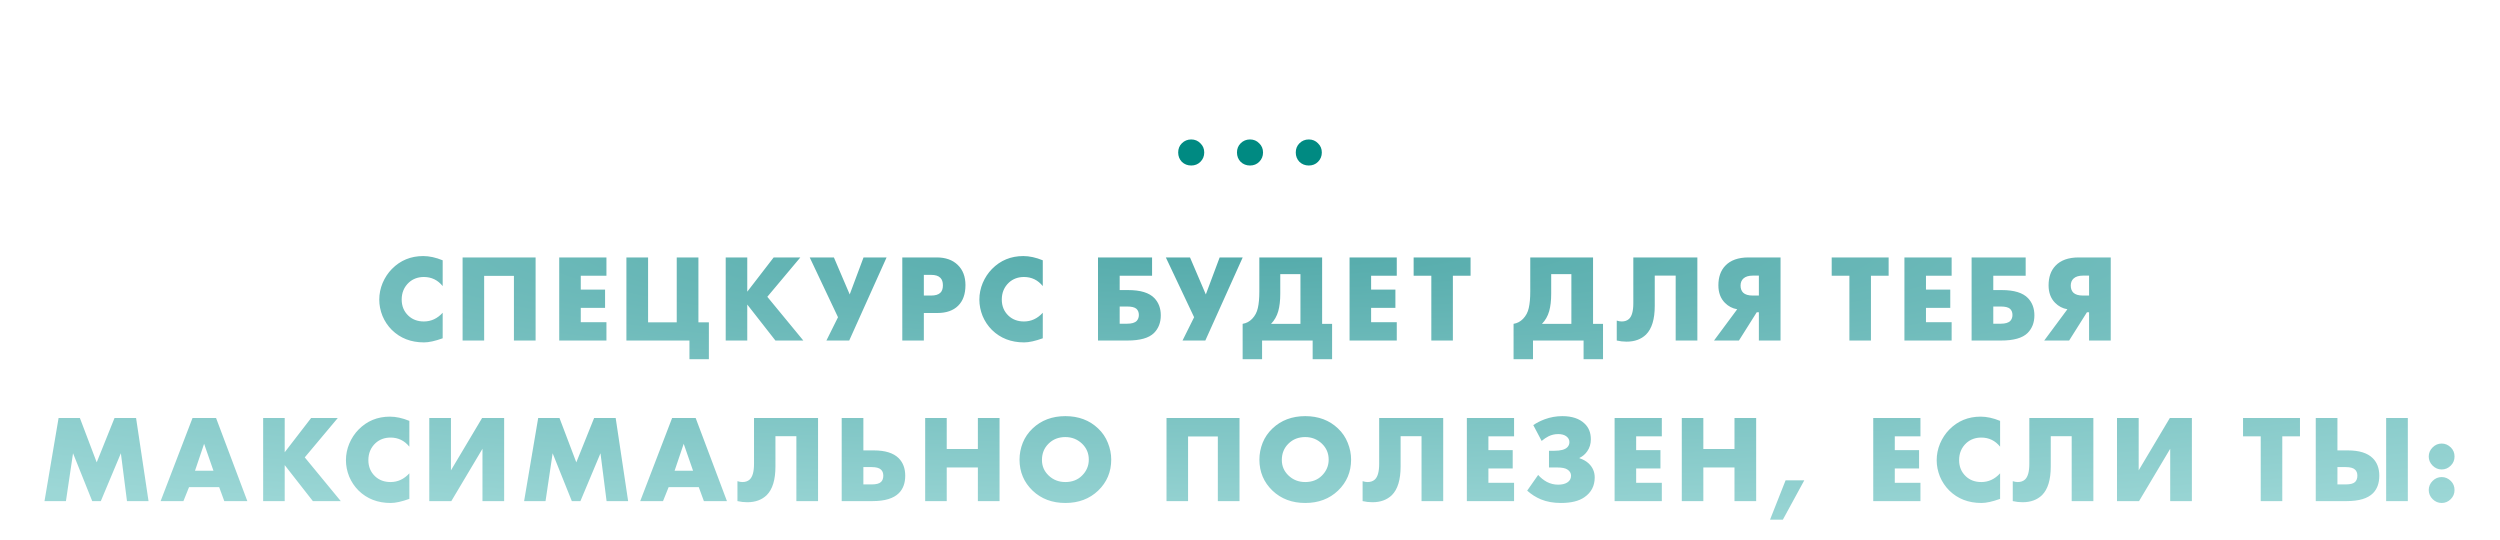 <?xml version="1.0" encoding="UTF-8"?> <svg xmlns="http://www.w3.org/2000/svg" width="903" height="195" viewBox="0 0 903 195" fill="none"> <path d="M159.895 112.965V122.19C157.165 123.18 154.915 123.675 153.145 123.675C148.465 123.675 144.595 122.175 141.535 119.175C140.095 117.735 138.97 116.055 138.16 114.135C137.38 112.185 136.99 110.22 136.99 108.24C136.99 106.17 137.395 104.16 138.205 102.21C139.045 100.26 140.155 98.58 141.535 97.17C144.595 94.05 148.375 92.49 152.875 92.49C155.065 92.49 157.405 93 159.895 94.02V103.335C158.125 101.145 155.86 100.05 153.1 100.05C150.97 100.05 149.17 100.71 147.7 102.03C145.96 103.65 145.09 105.705 145.09 108.195C145.09 110.565 145.9 112.515 147.52 114.045C148.99 115.425 150.85 116.115 153.1 116.115C155.71 116.115 157.975 115.065 159.895 112.965ZM193.459 123H185.629V99.645H174.874V123H167.089V92.985H193.459V123ZM219.046 92.985V99.6H209.776V104.595H218.551V111.21H209.776V116.385H219.046V123H201.991V92.985H219.046ZM226.257 123V92.985H234.087V116.43H244.437V92.985H252.267V116.43H256.047V129.75H249.027V123H226.257ZM269.911 92.985V105.36L279.451 92.985H289.081L277.156 107.205L290.161 123H280.081L269.911 109.995V123H262.126V92.985H269.911ZM292.471 92.985H301.201L306.916 106.35L311.911 92.985H320.236L306.736 123H298.501L302.686 114.585L292.471 92.985ZM338.598 113.055H333.693V123H325.908V92.985H338.328C341.538 92.985 344.073 93.885 345.933 95.685C347.793 97.485 348.723 99.915 348.723 102.975C348.723 106.215 347.838 108.705 346.068 110.445C344.298 112.185 341.808 113.055 338.598 113.055ZM333.693 99.285V106.755H336.303C337.803 106.755 338.898 106.44 339.588 105.81C340.248 105.24 340.578 104.325 340.578 103.065C340.578 101.865 340.278 100.965 339.678 100.365C338.988 99.645 337.878 99.285 336.348 99.285H333.693ZM376.651 112.965V122.19C373.921 123.18 371.671 123.675 369.901 123.675C365.221 123.675 361.351 122.175 358.291 119.175C356.851 117.735 355.726 116.055 354.916 114.135C354.136 112.185 353.746 110.22 353.746 108.24C353.746 106.17 354.151 104.16 354.961 102.21C355.801 100.26 356.911 98.58 358.291 97.17C361.351 94.05 365.131 92.49 369.631 92.49C371.821 92.49 374.161 93 376.651 94.02V103.335C374.881 101.145 372.616 100.05 369.856 100.05C367.726 100.05 365.926 100.71 364.456 102.03C362.716 103.65 361.846 105.705 361.846 108.195C361.846 110.565 362.656 112.515 364.276 114.045C365.746 115.425 367.606 116.115 369.856 116.115C372.466 116.115 374.731 115.065 376.651 112.965ZM396.598 123V92.985H416.128V99.6H404.428V104.775H407.488C411.958 104.775 415.123 105.75 416.983 107.7C418.513 109.32 419.278 111.39 419.278 113.91C419.278 116.52 418.453 118.65 416.803 120.3C414.973 122.1 411.778 123 407.218 123H396.598ZM404.428 116.925H407.128C408.778 116.925 409.933 116.58 410.593 115.89C411.103 115.32 411.358 114.615 411.358 113.775C411.358 112.815 411.058 112.065 410.458 111.525C409.828 110.985 408.718 110.715 407.128 110.715H404.428V116.925ZM421.099 92.985H429.829L435.544 106.35L440.539 92.985H448.864L435.364 123H427.129L431.314 114.585L421.099 92.985ZM454.872 92.985H477.552V116.97H481.152V129.75H474.132V123H455.862V129.75H448.842V116.97C450.162 116.76 451.302 116.16 452.262 115.17C453.312 114.09 454.002 112.785 454.332 111.255C454.692 109.695 454.872 107.715 454.872 105.315V92.985ZM462.432 99.015V106.08C462.432 108.57 462.192 110.67 461.712 112.38C461.202 114.18 460.332 115.71 459.102 116.97H469.722V99.015H462.432ZM504.515 92.985V99.6H495.245V104.595H504.02V111.21H495.245V116.385H504.515V123H487.46V92.985H504.515ZM531.17 99.6H524.78V123H516.995V99.6H510.605V92.985H531.17V99.6ZM552.73 92.985H575.41V116.97H579.01V129.75H571.99V123H553.72V129.75H546.7V116.97C548.02 116.76 549.16 116.16 550.12 115.17C551.17 114.09 551.86 112.785 552.19 111.255C552.55 109.695 552.73 107.715 552.73 105.315V92.985ZM560.29 99.015V106.08C560.29 108.57 560.05 110.67 559.57 112.38C559.06 114.18 558.19 115.71 556.96 116.97H567.58V99.015H560.29ZM589.956 92.985H613.086V123H605.256V99.555H597.696V110.49C597.696 115.29 596.646 118.74 594.546 120.84C592.776 122.55 590.436 123.405 587.526 123.405C586.326 123.405 585.141 123.27 583.971 123V115.8C584.601 116.01 585.201 116.115 585.771 116.115C586.851 116.115 587.721 115.815 588.381 115.215C589.431 114.255 589.956 112.365 589.956 109.545V92.985ZM619.105 123L627.475 111.705C625.735 111.405 624.25 110.625 623.02 109.365C621.46 107.775 620.68 105.675 620.68 103.065C620.68 100.095 621.505 97.74 623.155 96C625.045 93.99 627.85 92.985 631.57 92.985H643.135V123H635.305V112.785H634.54L628.105 123H619.105ZM635.305 106.755V99.555H633.1C631.6 99.555 630.475 99.9 629.725 100.59C629.035 101.22 628.69 102.075 628.69 103.155C628.69 104.235 629.005 105.09 629.635 105.72C630.355 106.41 631.51 106.755 633.1 106.755H635.305ZM682.175 99.6H675.785V123H668V99.6H661.61V92.985H682.175V99.6ZM704.932 92.985V99.6H695.662V104.595H704.437V111.21H695.662V116.385H704.932V123H687.877V92.985H704.932ZM712.143 123V92.985H731.673V99.6H719.973V104.775H723.033C727.503 104.775 730.668 105.75 732.528 107.7C734.058 109.32 734.823 111.39 734.823 113.91C734.823 116.52 733.998 118.65 732.348 120.3C730.518 122.1 727.323 123 722.763 123H712.143ZM719.973 116.925H722.673C724.323 116.925 725.478 116.58 726.138 115.89C726.648 115.32 726.903 114.615 726.903 113.775C726.903 112.815 726.603 112.065 726.003 111.525C725.373 110.985 724.263 110.715 722.673 110.715H719.973V116.925ZM738.372 123L746.742 111.705C745.002 111.405 743.517 110.625 742.287 109.365C740.727 107.775 739.947 105.675 739.947 103.065C739.947 100.095 740.772 97.74 742.422 96C744.312 93.99 747.117 92.985 750.837 92.985H762.402V123H754.572V112.785H753.807L747.372 123H738.372ZM754.572 106.755V99.555H752.367C750.867 99.555 749.742 99.9 748.992 100.59C748.302 101.22 747.957 102.075 747.957 103.155C747.957 104.235 748.272 105.09 748.902 105.72C749.622 106.41 750.777 106.755 752.367 106.755H754.572ZM23.815 181H16.075L21.16 150.985H28.855L34.93 167.005L41.365 150.985H49.15L53.65 181H45.865L43.66 163.72L36.415 181H33.31L26.38 163.72L23.815 181ZM81.012 181L79.167 175.96H68.277L66.252 181H58.017L69.537 150.985H78.042L89.337 181H81.012ZM70.437 170.02H77.097L73.722 160.3L70.437 170.02ZM102.835 150.985V163.36L112.375 150.985H122.005L110.08 165.205L123.085 181H113.005L102.835 167.995V181H95.05V150.985H102.835ZM147.859 170.965V180.19C145.129 181.18 142.879 181.675 141.109 181.675C136.429 181.675 132.559 180.175 129.499 177.175C128.059 175.735 126.934 174.055 126.124 172.135C125.344 170.185 124.954 168.22 124.954 166.24C124.954 164.17 125.359 162.16 126.169 160.21C127.009 158.26 128.119 156.58 129.499 155.17C132.559 152.05 136.339 150.49 140.839 150.49C143.029 150.49 145.369 151 147.859 152.02V161.335C146.089 159.145 143.824 158.05 141.064 158.05C138.934 158.05 137.134 158.71 135.664 160.03C133.924 161.65 133.054 163.705 133.054 166.195C133.054 168.565 133.864 170.515 135.484 172.045C136.954 173.425 138.814 174.115 141.064 174.115C143.674 174.115 145.939 173.065 147.859 170.965ZM155.053 150.985H162.883V169.885L174.133 150.985H182.098V181H174.268V162.1L163.018 181H155.053V150.985ZM197.047 181H189.307L194.392 150.985H202.087L208.162 167.005L214.597 150.985H222.382L226.882 181H219.097L216.892 163.72L209.647 181H206.542L199.612 163.72L197.047 181ZM254.244 181L252.399 175.96H241.509L239.484 181H231.249L242.769 150.985H251.274L262.569 181H254.244ZM243.669 170.02H250.329L246.954 160.3L243.669 170.02ZM272.35 150.985H295.48V181H287.65V157.555H280.09V168.49C280.09 173.29 279.04 176.74 276.94 178.84C275.17 180.55 272.83 181.405 269.92 181.405C268.72 181.405 267.535 181.27 266.365 181V173.8C266.995 174.01 267.595 174.115 268.165 174.115C269.245 174.115 270.115 173.815 270.775 173.215C271.825 172.255 272.35 170.365 272.35 167.545V150.985ZM304.019 181V150.985H311.849V162.685H315.629C319.709 162.685 322.694 163.615 324.584 165.475C326.174 167.065 326.969 169.18 326.969 171.82C326.969 174.49 326.204 176.59 324.674 178.12C322.754 180.04 319.589 181 315.179 181H304.019ZM311.849 174.97H314.864C316.514 174.97 317.639 174.67 318.239 174.07C318.779 173.53 319.049 172.78 319.049 171.82C319.049 170.86 318.764 170.125 318.194 169.615C317.564 169.015 316.454 168.715 314.864 168.715H311.849V174.97ZM341.959 150.985V162.19H353.209V150.985H361.039V181H353.209V168.85H341.959V181H334.174V150.985H341.959ZM401.373 166.015C401.373 170.455 399.798 174.19 396.648 177.22C393.528 180.19 389.583 181.675 384.813 181.675C380.043 181.675 376.098 180.19 372.978 177.22C369.828 174.19 368.253 170.455 368.253 166.015C368.253 163.945 368.643 161.92 369.423 159.94C370.233 157.96 371.418 156.235 372.978 154.765C376.098 151.795 380.043 150.31 384.813 150.31C389.583 150.31 393.528 151.795 396.648 154.765C398.208 156.235 399.378 157.96 400.158 159.94C400.968 161.92 401.373 163.945 401.373 166.015ZM384.813 157.87C382.353 157.87 380.328 158.665 378.738 160.255C377.148 161.815 376.353 163.78 376.353 166.15C376.353 168.34 377.148 170.2 378.738 171.73C380.388 173.32 382.413 174.115 384.813 174.115C387.273 174.115 389.283 173.335 390.843 171.775C392.463 170.155 393.273 168.235 393.273 166.015C393.273 163.735 392.463 161.815 390.843 160.255C389.163 158.665 387.153 157.87 384.813 157.87ZM447.714 181H439.884V157.645H429.129V181H421.344V150.985H447.714V181ZM488.015 166.015C488.015 170.455 486.44 174.19 483.29 177.22C480.17 180.19 476.225 181.675 471.455 181.675C466.685 181.675 462.74 180.19 459.62 177.22C456.47 174.19 454.895 170.455 454.895 166.015C454.895 163.945 455.285 161.92 456.065 159.94C456.875 157.96 458.06 156.235 459.62 154.765C462.74 151.795 466.685 150.31 471.455 150.31C476.225 150.31 480.17 151.795 483.29 154.765C484.85 156.235 486.02 157.96 486.8 159.94C487.61 161.92 488.015 163.945 488.015 166.015ZM471.455 157.87C468.995 157.87 466.97 158.665 465.38 160.255C463.79 161.815 462.995 163.78 462.995 166.15C462.995 168.34 463.79 170.2 465.38 171.73C467.03 173.32 469.055 174.115 471.455 174.115C473.915 174.115 475.925 173.335 477.485 171.775C479.105 170.155 479.915 168.235 479.915 166.015C479.915 163.735 479.105 161.815 477.485 160.255C475.805 158.665 473.795 157.87 471.455 157.87ZM498.158 150.985H521.288V181H513.458V157.555H505.898V168.49C505.898 173.29 504.848 176.74 502.748 178.84C500.978 180.55 498.638 181.405 495.728 181.405C494.528 181.405 493.343 181.27 492.173 181V173.8C492.803 174.01 493.403 174.115 493.973 174.115C495.053 174.115 495.923 173.815 496.583 173.215C497.633 172.255 498.158 170.365 498.158 167.545V150.985ZM546.882 150.985V157.6H537.612V162.595H546.387V169.21H537.612V174.385H546.882V181H529.827V150.985H546.882ZM556.839 159.265L553.824 153.55C554.994 152.74 556.374 152.035 557.964 151.435C560.004 150.685 562.119 150.31 564.309 150.31C567.819 150.31 570.504 151.21 572.364 153.01C573.864 154.42 574.614 156.31 574.614 158.68C574.614 160.33 574.179 161.77 573.309 163C572.589 164.05 571.659 164.845 570.519 165.385V165.52C571.839 165.94 572.949 166.57 573.849 167.41C575.289 168.79 576.009 170.47 576.009 172.45C576.009 175.51 574.764 177.895 572.274 179.605C570.294 180.985 567.474 181.675 563.814 181.675C561.084 181.675 558.669 181.24 556.569 180.37C554.769 179.62 553.119 178.57 551.619 177.22L555.579 171.55C556.479 172.57 557.529 173.41 558.729 174.07C560.019 174.73 561.369 175.06 562.779 175.06C564.159 175.06 565.254 174.805 566.064 174.295C566.994 173.725 567.459 172.9 567.459 171.82C567.459 170.89 567.009 170.14 566.109 169.57C565.389 169.09 564.159 168.85 562.419 168.85H559.494V162.82H561.429C563.709 162.82 565.269 162.4 566.109 161.56C566.619 161.05 566.874 160.42 566.874 159.67C566.874 158.83 566.484 158.125 565.704 157.555C564.984 157.045 564.024 156.79 562.824 156.79C561.564 156.79 560.394 157.06 559.314 157.6C558.534 157.99 557.709 158.545 556.839 159.265ZM600.249 150.985V157.6H590.979V162.595H599.754V169.21H590.979V174.385H600.249V181H583.194V150.985H600.249ZM615.246 150.985V162.19H626.496V150.985H634.326V181H626.496V168.85H615.246V181H607.461V150.985H615.246ZM639.335 187.705L644.96 173.485H651.71L643.97 187.705H639.335ZM693.668 150.985V157.6H684.398V162.595H693.173V169.21H684.398V174.385H693.668V181H676.613V150.985H693.668ZM722.435 170.965V180.19C719.705 181.18 717.455 181.675 715.685 181.675C711.005 181.675 707.135 180.175 704.075 177.175C702.635 175.735 701.51 174.055 700.7 172.135C699.92 170.185 699.53 168.22 699.53 166.24C699.53 164.17 699.935 162.16 700.745 160.21C701.585 158.26 702.695 156.58 704.075 155.17C707.135 152.05 710.915 150.49 715.415 150.49C717.605 150.49 719.945 151 722.435 152.02V161.335C720.665 159.145 718.4 158.05 715.64 158.05C713.51 158.05 711.71 158.71 710.24 160.03C708.5 161.65 707.63 163.705 707.63 166.195C707.63 168.565 708.44 170.515 710.06 172.045C711.53 173.425 713.39 174.115 715.64 174.115C718.25 174.115 720.515 173.065 722.435 170.965ZM732.993 150.985H756.123V181H748.293V157.555H740.733V168.49C740.733 173.29 739.683 176.74 737.583 178.84C735.813 180.55 733.473 181.405 730.563 181.405C729.363 181.405 728.178 181.27 727.008 181V173.8C727.638 174.01 728.238 174.115 728.808 174.115C729.888 174.115 730.758 173.815 731.418 173.215C732.468 172.255 732.993 170.365 732.993 167.545V150.985ZM764.662 150.985H772.492V169.885L783.742 150.985H791.707V181H783.877V162.1L772.627 181H764.662V150.985ZM830.75 157.6H824.36V181H816.575V157.6H810.185V150.985H830.75V157.6ZM861.876 181V150.985H869.706V181H861.876ZM836.451 181V150.985H844.281V162.685H848.061C852.141 162.685 855.126 163.615 857.016 165.475C858.606 167.035 859.401 169.15 859.401 171.82C859.401 174.49 858.651 176.59 857.151 178.12C855.261 180.04 852.081 181 847.611 181H836.451ZM844.281 174.97H847.296C848.946 174.97 850.071 174.67 850.671 174.07C851.211 173.53 851.481 172.78 851.481 171.82C851.481 170.86 851.196 170.125 850.626 169.615C849.996 169.015 848.886 168.715 847.296 168.715H844.281V174.97ZM885.227 168.175C884.297 169.105 883.202 169.57 881.942 169.57C880.682 169.57 879.587 169.105 878.657 168.175C877.727 167.245 877.262 166.15 877.262 164.89C877.262 163.63 877.727 162.535 878.657 161.605C879.587 160.675 880.682 160.21 881.942 160.21C883.202 160.21 884.312 160.69 885.272 161.65C886.142 162.52 886.577 163.6 886.577 164.89C886.577 166.18 886.127 167.275 885.227 168.175ZM885.227 180.28C884.297 181.21 883.202 181.675 881.942 181.675C880.682 181.675 879.587 181.21 878.657 180.28C877.727 179.35 877.262 178.255 877.262 176.995C877.262 175.735 877.727 174.64 878.657 173.71C879.587 172.78 880.682 172.315 881.942 172.315C883.202 172.315 884.312 172.795 885.272 173.755C886.142 174.625 886.577 175.705 886.577 176.995C886.577 178.285 886.127 179.38 885.227 180.28Z" fill="url(#paint0_radial)"></path> <path d="M426.885 58.457C426 57.532 425.558 56.405 425.558 55.078C425.558 53.75 426 52.644 426.885 51.759C427.81 50.834 428.937 50.371 430.264 50.371C431.592 50.371 432.698 50.834 433.583 51.759C434.508 52.644 434.971 53.75 434.971 55.078C434.971 56.405 434.508 57.532 433.583 58.457C432.698 59.342 431.592 59.784 430.264 59.784C428.937 59.784 427.81 59.342 426.885 58.457ZM448.122 58.457C447.237 57.532 446.795 56.405 446.795 55.078C446.795 53.75 447.237 52.644 448.122 51.759C449.048 50.834 450.174 50.371 451.501 50.371C452.829 50.371 453.935 50.834 454.82 51.759C455.745 52.644 456.208 53.75 456.208 55.078C456.208 56.405 455.745 57.532 454.82 58.457C453.935 59.342 452.829 59.784 451.501 59.784C450.174 59.784 449.048 59.342 448.122 58.457ZM469.359 58.457C468.474 57.532 468.032 56.405 468.032 55.078C468.032 53.75 468.474 52.644 469.359 51.759C470.285 50.834 471.411 50.371 472.739 50.371C474.066 50.371 475.172 50.834 476.057 51.759C476.983 52.644 477.445 53.75 477.445 55.078C477.445 56.405 476.983 57.532 476.057 58.457C475.172 59.342 474.066 59.784 472.739 59.784C471.411 59.784 470.285 59.342 469.359 58.457Z" fill="url(#paint1_linear)"></path> <defs> <radialGradient id="paint0_radial" cx="0" cy="0" r="1" gradientUnits="userSpaceOnUse" gradientTransform="translate(452 89) rotate(90.27) scale(106.001 825.164)"> <stop stop-color="#53AAAA"></stop> <stop offset="1" stop-color="#9CD7D6"></stop> </radialGradient> <linearGradient id="paint1_linear" x1="453.239" y1="12.108" x2="453.219" y2="3.807" gradientUnits="userSpaceOnUse"> <stop stop-color="#008A82"></stop> <stop offset="1" stop-color="#085450"></stop> </linearGradient> </defs> </svg> 